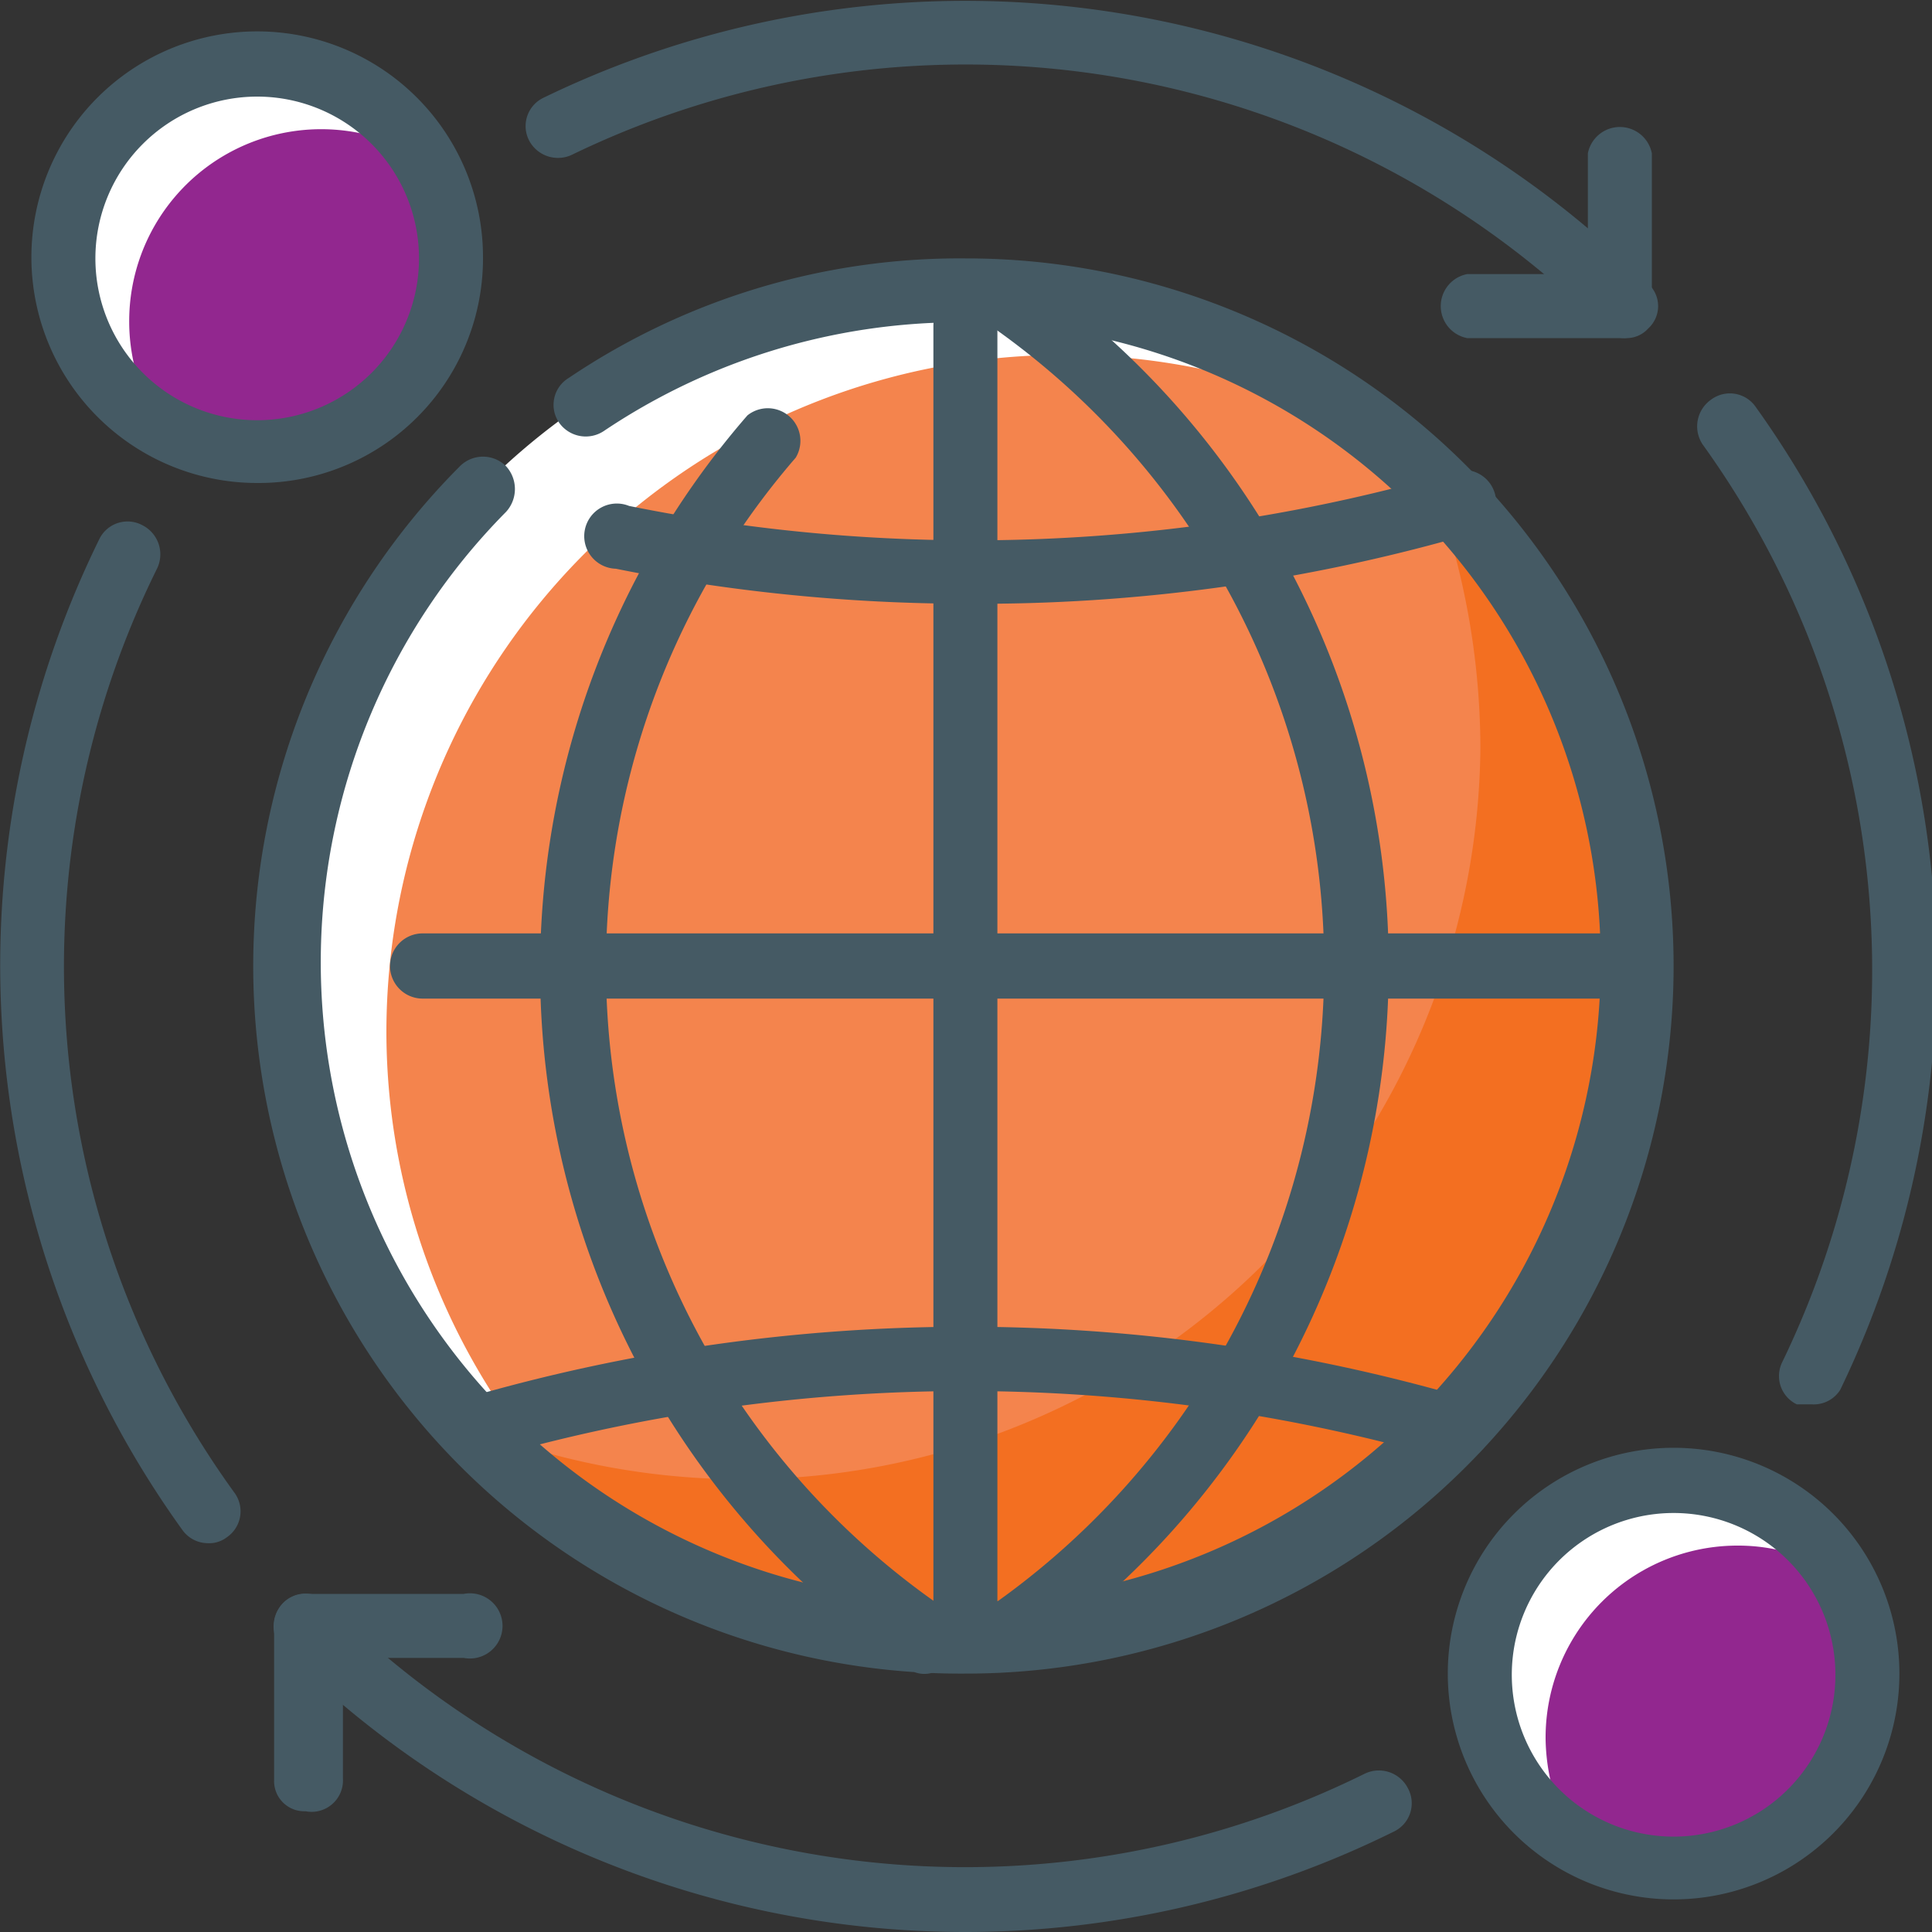 <svg id="Layer_1" data-name="Layer 1" xmlns="http://www.w3.org/2000/svg" viewBox="0 0 16 16"><rect x="0" y="0" width="16" height="16" fill="#333333" stroke="none"/><defs><style>.cls-1{fill:#455a64;}.cls-2{fill:#f4844d;}.cls-3{fill:#f36f21;}.cls-4{fill:#fff;}.cls-5{fill:#92278f;}</style></defs><title>globe-icon</title><g id="international_finance_globe_money_flow_money_turnover" data-name="international finance, globe, money flow, money turnover"><g id="global"><path class="cls-1" d="M13.46,2.8a.23.23,0,0,1-.18-.08A7.48,7.48,0,0,0,4.74,1.28a.27.27,0,0,1-.36-.12A.26.26,0,0,1,4.5.81a8,8,0,0,1,9.15,1.54.25.25,0,0,1,0,.37A.24.24,0,0,1,13.46,2.8Z"/><path class="cls-1" d="M1.72,12.78a.26.26,0,0,1-.21-.11,8,8,0,0,1-.69-8.2.26.26,0,0,1,.36-.12.27.27,0,0,1,.12.36,7.43,7.43,0,0,0,.64,7.65.26.26,0,0,1-.06.37A.24.24,0,0,1,1.72,12.78Z"/><path class="cls-1" d="M8,16a8,8,0,0,1-5.66-2.34.28.28,0,0,1,0-.38.26.26,0,0,1,.38,0,7.46,7.46,0,0,0,8.58,1.41.27.27,0,0,1,.36.12.26.26,0,0,1-.12.36A8,8,0,0,1,8,16Z"/><path class="cls-1" d="M15,11.63l-.12,0a.26.26,0,0,1-.12-.35,7.45,7.45,0,0,0-.66-7.6.27.27,0,0,1,.07-.37.26.26,0,0,1,.37.06,8,8,0,0,1,.7,8.14A.26.26,0,0,1,15,11.63Z"/><path class="cls-1" d="M2.53,15a.25.25,0,0,1-.26-.26V13.47a.26.26,0,0,1,.26-.27H3.84a.27.27,0,1,1,0,.53h-1v1A.26.26,0,0,1,2.53,15Z"/><path class="cls-1" d="M13.46,2.8H12.15a.27.27,0,0,1,0-.53h1v-1a.27.27,0,0,1,.53,0V2.53A.27.27,0,0,1,13.46,2.8Z"/><circle class="cls-2" cx="8" cy="8" r="5.6"/><path class="cls-3" d="M11.86,4a6.31,6.31,0,0,1,.4,2.19A6.11,6.11,0,0,1,4,11.86,5.6,5.6,0,0,0,13.6,8,5.63,5.63,0,0,0,11.86,4Z"/><path class="cls-4" d="M3.2,8.53a5.61,5.61,0,0,1,8.27-4.92,5.6,5.6,0,1,0-6.14,9.31A5.57,5.57,0,0,1,3.2,8.53Z"/><path class="cls-1" d="M8,13.86a5.86,5.86,0,0,1-4.19-10,.27.27,0,0,1,.38,0,.28.28,0,0,1,0,.38A5.3,5.3,0,1,0,5,3.57a.27.27,0,0,1-.37-.07.26.26,0,0,1,.08-.37A5.79,5.79,0,0,1,8,2.14,5.86,5.86,0,0,1,8,13.86Z"/><path class="cls-1" d="M12.07,12.09H12a14.32,14.32,0,0,0-8,0,.26.26,0,0,1-.33-.18.26.26,0,0,1,.18-.33,14.83,14.83,0,0,1,8.3,0,.27.27,0,0,1,.18.33A.26.26,0,0,1,12.07,12.09Z"/><path class="cls-1" d="M8,5a14.86,14.86,0,0,1-2.9-.29.27.27,0,1,1,.11-.52A14.32,14.32,0,0,0,12,3.92a.27.27,0,1,1,.15.51A14.62,14.62,0,0,1,8,5Z"/><path class="cls-1" d="M8.27,13.85a.25.25,0,0,1-.22-.12.25.25,0,0,1,.07-.37,6.47,6.47,0,0,0,0-10.72.27.27,0,0,1,.3-.44,7,7,0,0,1,0,11.6A.23.23,0,0,1,8.27,13.85Z"/><path class="cls-1" d="M7.73,13.85a.23.23,0,0,1-.15,0A7,7,0,0,1,6.19,3.44a.27.27,0,0,1,.4.35,6.44,6.44,0,0,0,1.29,9.57.27.27,0,0,1,.07.37A.26.26,0,0,1,7.73,13.85Z"/><path class="cls-1" d="M8,13.57a.27.27,0,0,1-.27-.27V2.7A.27.27,0,0,1,8,2.43a.26.26,0,0,1,.26.27V13.3A.26.26,0,0,1,8,13.57Z"/><path class="cls-1" d="M13.3,8.27H3.5a.27.27,0,1,1,0-.54h9.8a.27.27,0,0,1,0,.54Z"/></g><circle class="cls-4" cx="13.86" cy="13.86" r="1.6"/><path class="cls-5" d="M12.8,14.4a1.7,1.7,0,0,0,.23.83,1.7,1.7,0,0,0,.83.23,1.59,1.59,0,0,0,1.6-1.6,1.54,1.54,0,0,0-.24-.82,1.54,1.54,0,0,0-.82-.24A1.59,1.59,0,0,0,12.8,14.4Z"/><path class="cls-1" d="M13.86,15.73a1.87,1.87,0,1,1,1.87-1.87A1.87,1.87,0,0,1,13.86,15.73Zm0-3.2a1.34,1.34,0,1,0,1.34,1.33A1.34,1.34,0,0,0,13.86,12.53Z"/><circle class="cls-4" cx="2.13" cy="2.14" r="1.6"/><path class="cls-5" d="M1.07,2.67a1.58,1.58,0,0,0,.24.83,1.54,1.54,0,0,0,.82.24,1.6,1.6,0,0,0,1.6-1.6,1.64,1.64,0,0,0-.23-.83A1.59,1.59,0,0,0,1.07,2.67Z"/><path class="cls-1" d="M2.13,4A1.87,1.87,0,1,1,4,2.14,1.86,1.86,0,0,1,2.13,4Zm0-3.2A1.34,1.34,0,1,0,3.47,2.14,1.34,1.34,0,0,0,2.13.8Z"/></g></svg>